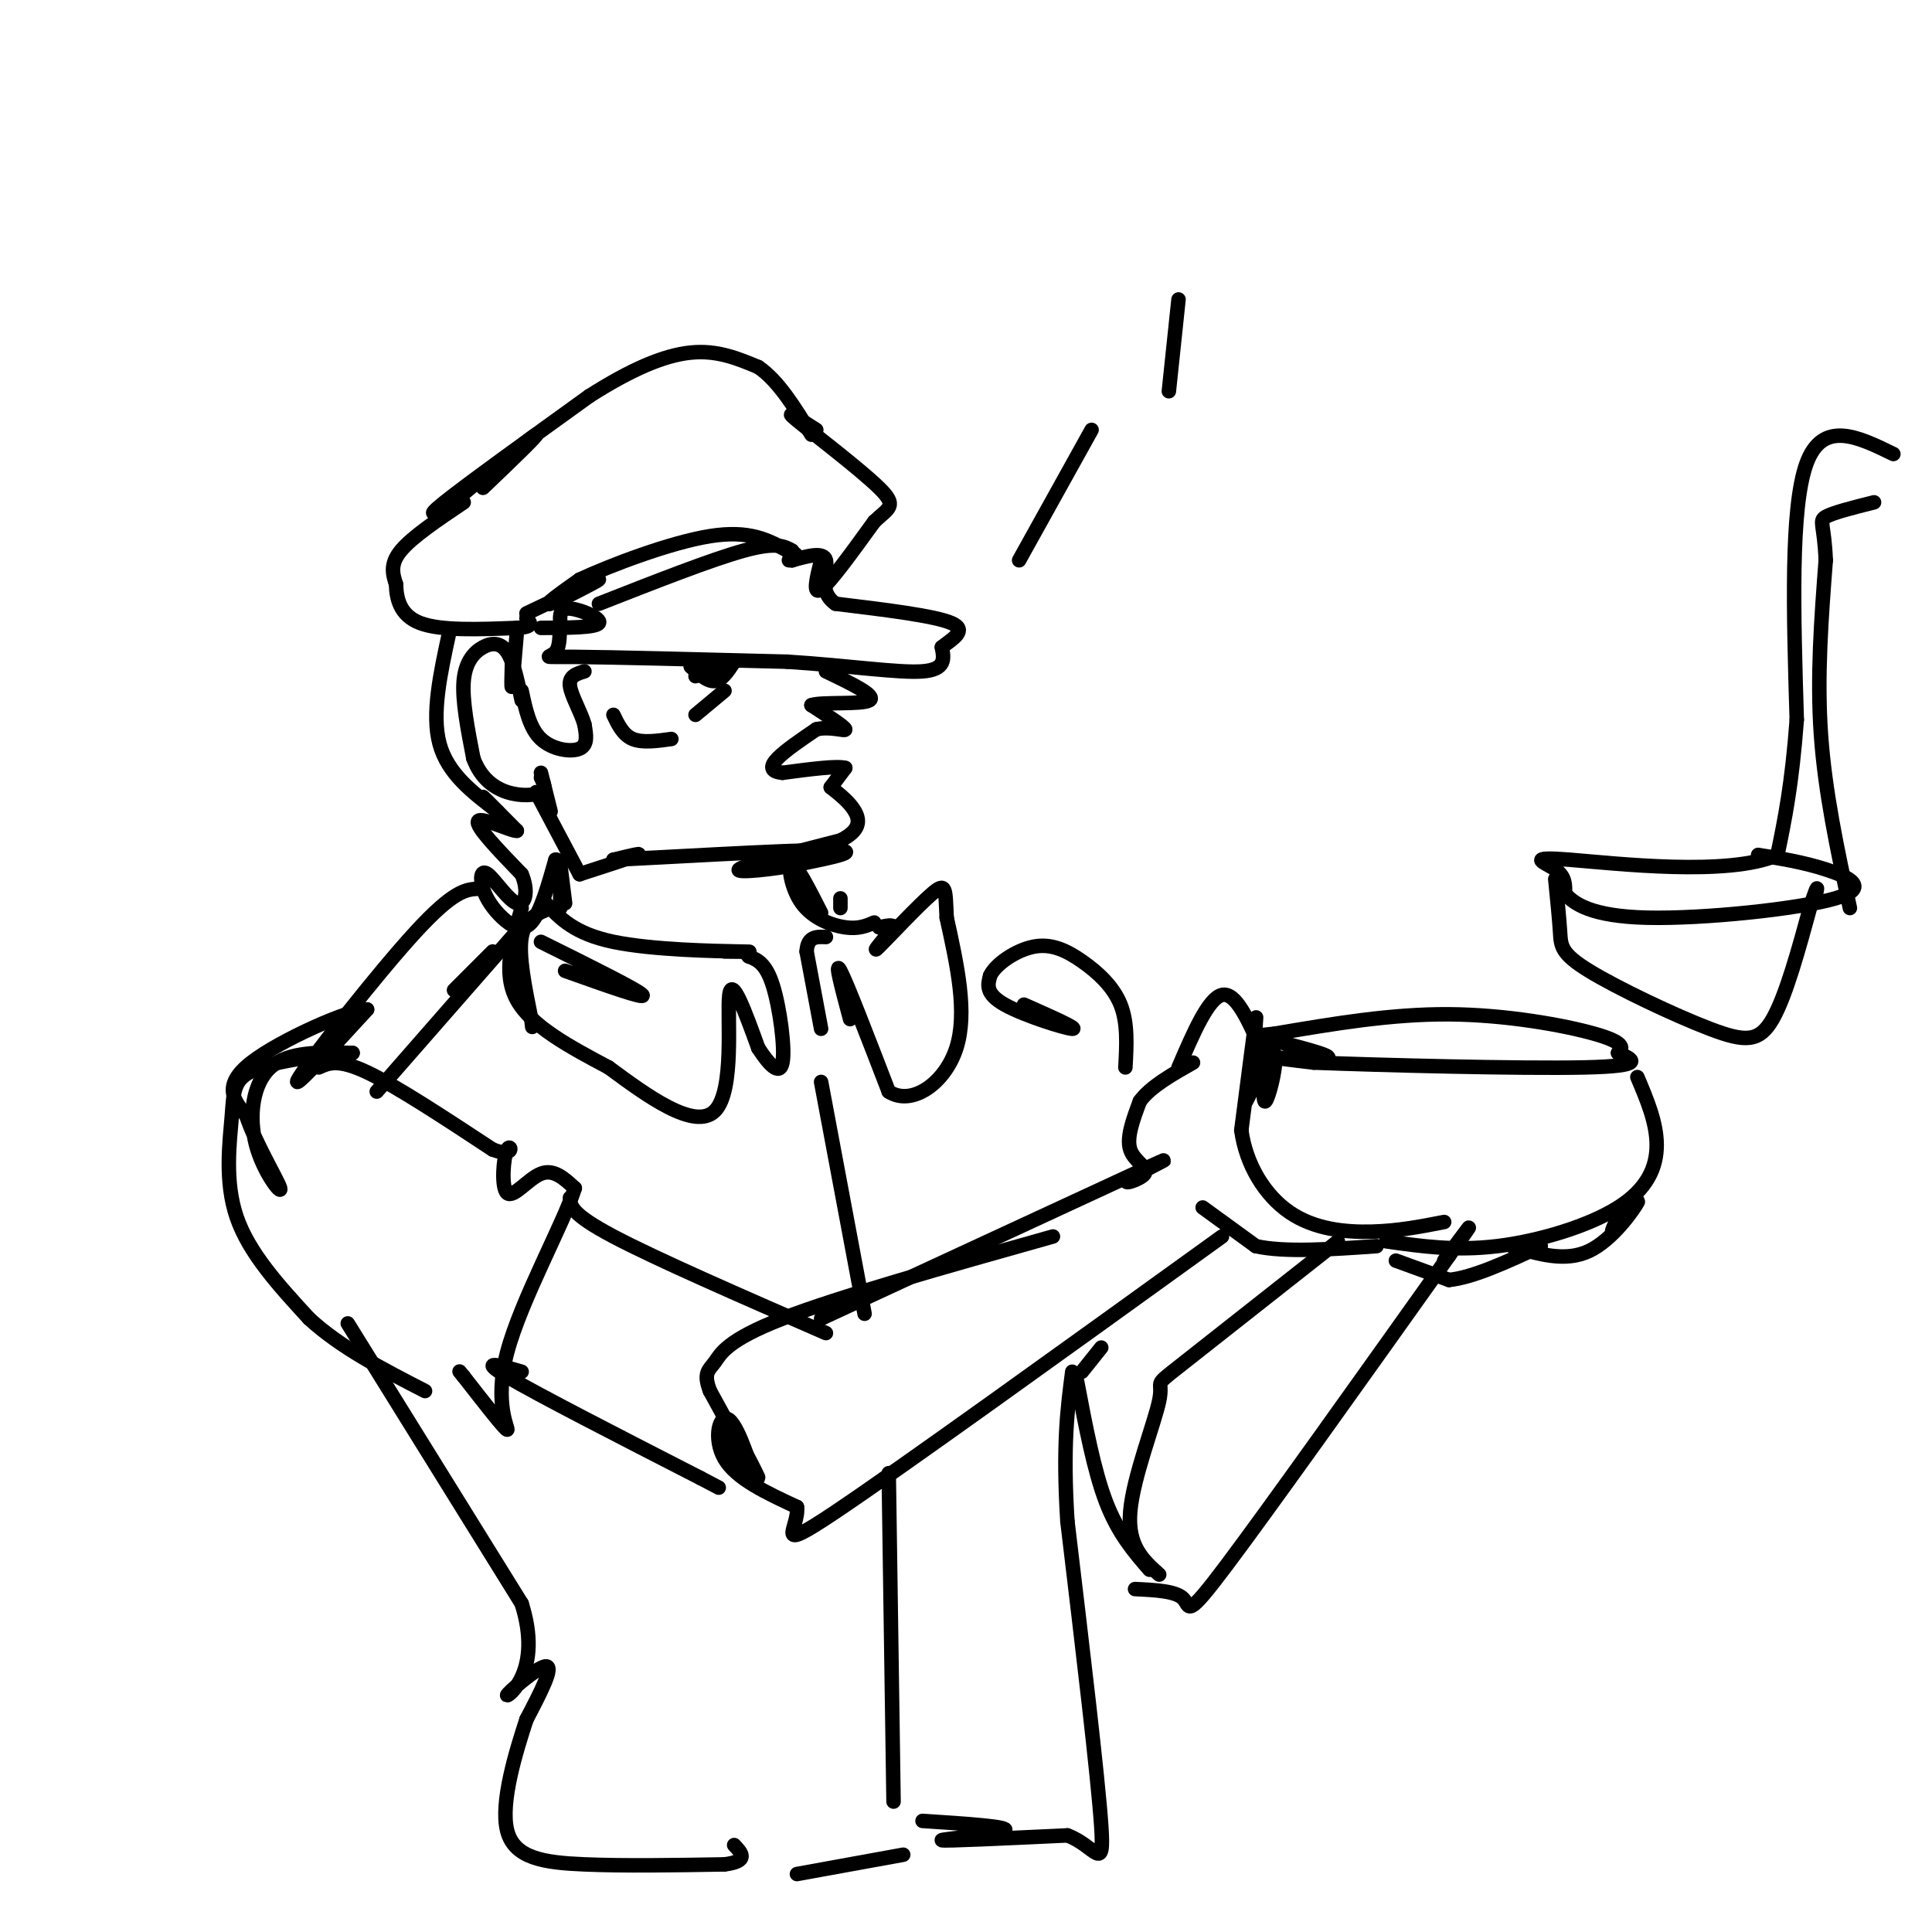 <svg viewBox='0 0 400 400' version='1.1' xmlns='http://www.w3.org/2000/svg' xmlns:xlink='http://www.w3.org/1999/xlink'><g fill='none' stroke='rgb(0,0,0)' stroke-width='3' stroke-linecap='round' stroke-linejoin='round'><path d='M100,101c5.917,-5.667 11.833,-11.333 11,-11c-0.833,0.333 -8.417,6.667 -16,13'/><path d='M95,103c-4.489,3.222 -7.711,4.778 -3,1c4.711,-3.778 17.356,-12.889 30,-22'/><path d='M122,82c8.711,-5.556 15.489,-8.444 21,-9c5.511,-0.556 9.756,1.222 14,3'/><path d='M157,76c4.167,2.833 7.583,8.417 11,14'/><path d='M96,104c-5.333,3.583 -10.667,7.167 -13,10c-2.333,2.833 -1.667,4.917 -1,7'/><path d='M82,121c0.067,2.822 0.733,6.378 5,8c4.267,1.622 12.133,1.311 20,1'/><path d='M107,130c3.667,-0.167 2.833,-1.083 2,-2'/><path d='M109,127c7.578,-3.622 15.156,-7.244 15,-7c-0.156,0.244 -8.044,4.356 -10,5c-1.956,0.644 2.022,-2.178 6,-5'/><path d='M120,120c6.222,-2.911 18.778,-7.689 27,-9c8.222,-1.311 12.111,0.844 16,3'/><path d='M163,114c2.833,0.833 1.917,1.417 1,2'/><path d='M124,125c11.667,-4.583 23.333,-9.167 30,-11c6.667,-1.833 8.333,-0.917 10,0'/><path d='M112,130c5.689,-0.022 11.378,-0.044 12,-1c0.622,-0.956 -3.822,-2.844 -6,-3c-2.178,-0.156 -2.089,1.422 -2,3'/><path d='M116,129c-0.250,1.774 0.125,4.708 -1,6c-1.125,1.292 -3.750,0.940 4,1c7.750,0.060 25.875,0.530 44,1'/><path d='M163,137c12.889,0.822 23.111,2.378 28,2c4.889,-0.378 4.444,-2.689 4,-5'/><path d='M195,134c2.133,-1.711 5.467,-3.489 2,-5c-3.467,-1.511 -13.733,-2.756 -24,-4'/><path d='M173,125c-3.867,-2.622 -1.533,-7.178 -2,-9c-0.467,-1.822 -3.733,-0.911 -7,0'/><path d='M164,116c-1.167,0.000 -0.583,0.000 0,0'/><path d='M170,116c-0.917,3.667 -1.833,7.333 0,6c1.833,-1.333 6.417,-7.667 11,-14'/><path d='M181,108c2.988,-2.893 4.958,-3.125 1,-7c-3.958,-3.875 -13.845,-11.393 -17,-14c-3.155,-2.607 0.423,-0.304 4,2'/><path d='M107,131c-0.417,5.000 -0.833,10.000 -1,11c-0.167,1.000 -0.083,-2.000 0,-5'/><path d='M108,145c-0.833,-4.000 -1.667,-8.000 -3,-10c-1.333,-2.000 -3.167,-2.000 -5,-1c-1.833,1.000 -3.667,3.000 -4,7c-0.333,4.000 0.833,10.000 2,16'/><path d='M98,157c1.476,4.024 4.167,6.083 7,7c2.833,0.917 5.810,0.690 7,0c1.190,-0.690 0.595,-1.845 0,-3'/><path d='M112,160c0.000,0.000 2.000,8.000 2,8'/><path d='M111,164c0.000,0.000 9.000,17.000 9,17'/><path d='M120,181c5.417,-1.750 10.833,-3.500 12,-4c1.167,-0.500 -1.917,0.250 -5,1'/><path d='M127,178c9.267,-0.422 34.933,-1.978 44,-2c9.067,-0.022 1.533,1.489 -6,3'/><path d='M165,179c-4.533,0.956 -12.867,1.844 -12,1c0.867,-0.844 10.933,-3.422 21,-6'/><path d='M174,174c4.156,-2.044 4.044,-4.156 3,-6c-1.044,-1.844 -3.022,-3.422 -5,-5'/><path d='M172,163c0.000,0.000 3.000,-4.000 3,-4'/><path d='M175,159c-1.667,-0.500 -7.333,0.250 -13,1'/><path d='M162,160c-2.600,-0.244 -2.600,-1.356 -1,-3c1.600,-1.644 4.800,-3.822 8,-6'/><path d='M169,151c2.889,-0.711 6.111,0.511 6,0c-0.111,-0.511 -3.556,-2.756 -7,-5'/><path d='M168,146c1.978,-0.733 10.422,-0.067 12,-1c1.578,-0.933 -3.711,-3.467 -9,-6'/><path d='M143,138c1.750,1.583 3.500,3.167 5,3c1.500,-0.167 2.750,-2.083 4,-4'/><path d='M152,137c-0.667,-0.167 -4.333,1.417 -8,3'/><path d='M144,148c0.000,0.000 6.000,-5.000 6,-5'/><path d='M127,148c1.000,2.083 2.000,4.167 4,5c2.000,0.833 5.000,0.417 8,0'/><path d='M108,143c0.822,3.889 1.644,7.778 4,10c2.356,2.222 6.244,2.778 8,2c1.756,-0.778 1.378,-2.889 1,-5'/><path d='M121,150c-0.644,-2.422 -2.756,-5.978 -3,-8c-0.244,-2.022 1.378,-2.511 3,-3'/><path d='M93,131c-1.833,8.417 -3.667,16.833 -2,23c1.667,6.167 6.833,10.083 12,14'/><path d='M103,168c0.889,1.200 -2.889,-2.800 -3,-3c-0.111,-0.200 3.444,3.400 7,7'/><path d='M107,172c-1.089,0.156 -7.311,-2.956 -8,-2c-0.689,0.956 4.156,5.978 9,11'/><path d='M108,181c1.502,3.452 0.757,6.581 -1,6c-1.757,-0.581 -4.526,-4.871 -6,-6c-1.474,-1.129 -1.653,0.904 -1,3c0.653,2.096 2.137,4.257 4,6c1.863,1.743 4.104,3.070 6,1c1.896,-2.070 3.448,-7.535 5,-13'/><path d='M115,178c1.000,-0.500 1.000,4.750 1,10'/><path d='M116,179c0.000,0.000 1.000,8.000 1,8'/><path d='M112,195c10.083,5.000 20.167,10.000 21,11c0.833,1.000 -7.583,-2.000 -16,-5'/><path d='M113,187c2.956,3.156 5.911,6.311 14,8c8.089,1.689 21.311,1.911 26,2c4.689,0.089 0.844,0.044 -3,0'/><path d='M114,188c-2.667,1.083 -5.333,2.167 -6,6c-0.667,3.833 0.667,10.417 2,17'/><path d='M110,211c0.333,2.833 0.167,1.417 0,0'/><path d='M108,188c-2.000,6.750 -4.000,13.500 -1,19c3.000,5.500 11.000,9.750 19,14'/><path d='M126,221c7.810,5.762 17.833,13.167 22,9c4.167,-4.167 2.476,-19.905 3,-24c0.524,-4.095 3.262,3.452 6,11'/><path d='M157,217c2.119,3.262 4.417,5.917 5,3c0.583,-2.917 -0.548,-11.405 -2,-16c-1.452,-4.595 -3.226,-5.298 -5,-6'/><path d='M155,198c-0.833,-1.000 -0.417,-0.500 0,0'/><path d='M170,213c0.000,0.000 -3.000,-16.000 -3,-16'/><path d='M167,197c0.167,-3.167 2.083,-3.083 4,-3'/><path d='M176,211c-1.667,-6.250 -3.333,-12.500 -2,-10c1.333,2.500 5.667,13.750 10,25'/><path d='M184,226c4.756,3.089 11.644,-1.689 14,-9c2.356,-7.311 0.178,-17.156 -2,-27'/><path d='M196,190c-0.298,-6.012 -0.042,-7.542 -3,-5c-2.958,2.542 -9.131,9.155 -11,11c-1.869,1.845 0.565,-1.077 3,-4'/><path d='M185,192c0.000,-0.667 -1.500,-0.333 -3,0'/><path d='M181,191c-1.613,0.690 -3.226,1.381 -6,1c-2.774,-0.381 -6.708,-1.833 -9,-5c-2.292,-3.167 -2.940,-8.048 -2,-8c0.940,0.048 3.470,5.024 6,10'/><path d='M174,186c0.000,0.000 0.000,2.000 0,2'/><path d='M102,197c0.000,0.000 -8.000,8.000 -8,8'/><path d='M106,194c0.000,0.000 -28.000,32.000 -28,32'/><path d='M99,184c-2.511,0.156 -5.022,0.311 -13,9c-7.978,8.689 -21.422,25.911 -24,30c-2.578,4.089 5.711,-4.956 14,-14'/><path d='M76,209c-3.111,-0.222 -17.889,6.222 -24,11c-6.111,4.778 -3.556,7.889 -1,11'/><path d='M51,231c1.727,5.399 6.545,13.396 7,15c0.455,1.604 -3.455,-3.183 -5,-9c-1.545,-5.817 -0.727,-12.662 3,-16c3.727,-3.338 10.364,-3.169 17,-3'/><path d='M73,218c-1.341,-0.123 -13.195,1.070 -19,3c-5.805,1.930 -5.563,4.596 -6,10c-0.437,5.404 -1.553,13.544 1,21c2.553,7.456 8.777,14.228 15,21'/><path d='M64,273c6.500,6.000 15.250,10.500 24,15'/><path d='M66,221c2.000,-0.917 4.000,-1.833 10,1c6.000,2.833 16.000,9.417 26,16'/><path d='M102,238c4.791,1.856 3.769,-1.502 3,0c-0.769,1.502 -1.284,7.866 0,9c1.284,1.134 4.367,-2.962 7,-4c2.633,-1.038 4.817,0.981 7,3'/><path d='M119,246c-2.190,7.071 -11.167,23.250 -14,34c-2.833,10.750 0.476,16.071 0,16c-0.476,-0.071 -4.738,-5.536 -9,-11'/><path d='M96,285c-1.500,-1.833 -0.750,-0.917 0,0'/><path d='M118,248c0.083,1.667 0.167,3.333 9,8c8.833,4.667 26.417,12.333 44,20'/><path d='M108,284c-4.583,-1.333 -9.167,-2.667 -3,1c6.167,3.667 23.083,12.333 40,21'/><path d='M145,306c6.667,3.500 3.333,1.750 0,0'/><path d='M154,306c-2.156,-6.267 -4.311,-12.533 -3,-11c1.311,1.533 6.089,10.867 6,11c-0.089,0.133 -5.044,-8.933 -10,-18'/><path d='M147,288c-1.488,-3.810 -0.208,-4.333 1,-6c1.208,-1.667 2.345,-4.476 14,-9c11.655,-4.524 33.827,-10.762 56,-17'/><path d='M152,297c2.137,5.339 4.274,10.679 4,9c-0.274,-1.679 -2.958,-10.375 -5,-12c-2.042,-1.625 -3.440,3.821 -1,8c2.440,4.179 8.720,7.089 15,10'/><path d='M165,312c0.556,4.311 -5.556,10.089 8,1c13.556,-9.089 46.778,-33.044 80,-57'/><path d='M170,273c0.000,0.000 67.000,-31.000 67,-31'/><path d='M237,242c9.450,-4.330 -0.426,0.344 -3,2c-2.574,1.656 2.153,0.292 3,-1c0.847,-1.292 -2.187,-2.512 -3,-5c-0.813,-2.488 0.593,-6.244 2,-10'/><path d='M236,228c2.167,-3.000 6.583,-5.500 11,-8'/><path d='M244,221c3.083,-7.167 6.167,-14.333 9,-15c2.833,-0.667 5.417,5.167 8,11'/><path d='M261,217c0.833,3.667 -1.083,7.333 -3,11'/><path d='M262,219c-0.311,4.778 -0.622,9.556 0,9c0.622,-0.556 2.178,-6.444 2,-9c-0.178,-2.556 -2.089,-1.778 -4,-1'/><path d='M260,218c-0.489,-2.733 0.289,-9.067 0,-7c-0.289,2.067 -1.644,12.533 -3,23'/><path d='M257,234c0.964,7.143 4.875,13.500 10,17c5.125,3.500 11.464,4.143 17,4c5.536,-0.143 10.268,-1.071 15,-2'/><path d='M249,250c0.000,0.000 11.000,8.000 11,8'/><path d='M260,258c6.000,1.333 15.500,0.667 25,0'/><path d='M262,215c6.756,1.711 13.511,3.422 13,4c-0.511,0.578 -8.289,0.022 -10,0c-1.711,-0.022 2.644,0.489 7,1'/><path d='M272,220c13.222,0.511 42.778,1.289 56,1c13.222,-0.289 10.111,-1.644 7,-3'/><path d='M335,218c1.310,-1.083 1.083,-2.292 -5,-4c-6.083,-1.708 -18.024,-3.917 -30,-4c-11.976,-0.083 -23.988,1.958 -36,4'/><path d='M264,214c-6.000,0.667 -3.000,0.333 0,0'/><path d='M287,257c7.155,1.024 14.310,2.048 23,1c8.690,-1.048 18.917,-4.167 25,-8c6.083,-3.833 8.024,-8.381 8,-13c-0.024,-4.619 -2.012,-9.310 -4,-14'/><path d='M392,94c-7.333,-3.583 -14.667,-7.167 -18,2c-3.333,9.167 -2.667,31.083 -2,53'/><path d='M372,149c-1.000,13.500 -2.500,20.750 -4,28'/><path d='M368,177c-10.143,4.500 -33.500,1.750 -43,1c-9.500,-0.750 -5.143,0.500 -3,2c2.143,1.500 2.071,3.250 2,5'/><path d='M324,185c1.809,2.062 5.330,4.718 17,5c11.670,0.282 31.488,-1.809 39,-4c7.512,-2.191 2.718,-4.483 -2,-6c-4.718,-1.517 -9.359,-2.258 -14,-3'/><path d='M322,182c0.410,4.085 0.820,8.169 1,11c0.180,2.831 0.131,4.408 6,8c5.869,3.592 17.657,9.198 25,12c7.343,2.802 10.241,2.801 13,-2c2.759,-4.801 5.380,-14.400 8,-24'/><path d='M375,187c1.500,-4.333 1.250,-3.167 1,-2'/><path d='M383,188c-2.583,-12.000 -5.167,-24.000 -6,-36c-0.833,-12.000 0.083,-24.000 1,-36'/><path d='M378,116c-0.289,-7.467 -1.511,-8.133 0,-9c1.511,-0.867 5.756,-1.933 10,-3'/><path d='M72,274c0.000,0.000 36.000,58.000 36,58'/><path d='M108,332c4.369,13.762 -2.708,19.167 -3,19c-0.292,-0.167 6.202,-5.905 8,-6c1.798,-0.095 -1.101,5.452 -4,11'/><path d='M109,356c-2.131,6.488 -5.458,17.208 -4,23c1.458,5.792 7.702,6.655 16,7c8.298,0.345 18.649,0.173 29,0'/><path d='M150,386c5.167,-0.667 3.583,-2.333 2,-4'/><path d='M170,224c0.000,0.000 9.000,48.000 9,48'/><path d='M184,305c0.000,0.000 1.000,68.000 1,68'/><path d='M165,388c0.000,0.000 22.000,-4.000 22,-4'/><path d='M191,377c9.200,0.600 18.400,1.200 17,2c-1.400,0.800 -13.400,1.800 -13,2c0.400,0.200 13.200,-0.400 26,-1'/><path d='M221,380c5.911,2.200 7.689,8.200 7,-2c-0.689,-10.200 -3.844,-36.600 -7,-63'/><path d='M221,315c-1.000,-15.667 0.000,-23.333 1,-31'/><path d='M212,208c5.711,2.533 11.422,5.067 10,5c-1.422,-0.067 -9.978,-2.733 -14,-5c-4.022,-2.267 -3.511,-4.133 -3,-6'/><path d='M205,202c1.093,-2.367 5.324,-5.284 9,-6c3.676,-0.716 6.797,0.769 10,3c3.203,2.231 6.486,5.209 8,9c1.514,3.791 1.257,8.396 1,13'/><path d='M224,284c0.000,0.000 4.000,-5.000 4,-5'/><path d='M223,286c1.750,9.250 3.500,18.500 6,25c2.500,6.500 5.750,10.250 9,14'/><path d='M240,326c-3.292,-2.946 -6.583,-5.893 -6,-13c0.583,-7.107 5.042,-18.375 6,-23c0.958,-4.625 -1.583,-2.607 4,-7c5.583,-4.393 19.292,-15.196 33,-26'/><path d='M235,329c4.244,0.200 8.489,0.400 10,2c1.511,1.600 0.289,4.600 9,-7c8.711,-11.600 27.356,-37.800 46,-64'/><path d='M300,260c7.500,-10.500 3.250,-4.750 -1,1'/><path d='M289,261c0.000,0.000 11.000,4.000 11,4'/><path d='M300,265c5.000,-0.500 12.000,-3.750 19,-7'/><path d='M313,258c5.533,1.667 11.067,3.333 16,1c4.933,-2.333 9.267,-8.667 10,-10c0.733,-1.333 -2.133,2.333 -5,6'/><path d='M334,255c-0.667,0.500 0.167,-1.250 1,-3'/><path d='M211,116c0.000,0.000 15.000,-27.000 15,-27'/><path d='M244,62c0.000,0.000 -2.000,19.000 -2,19'/></g>
</svg>